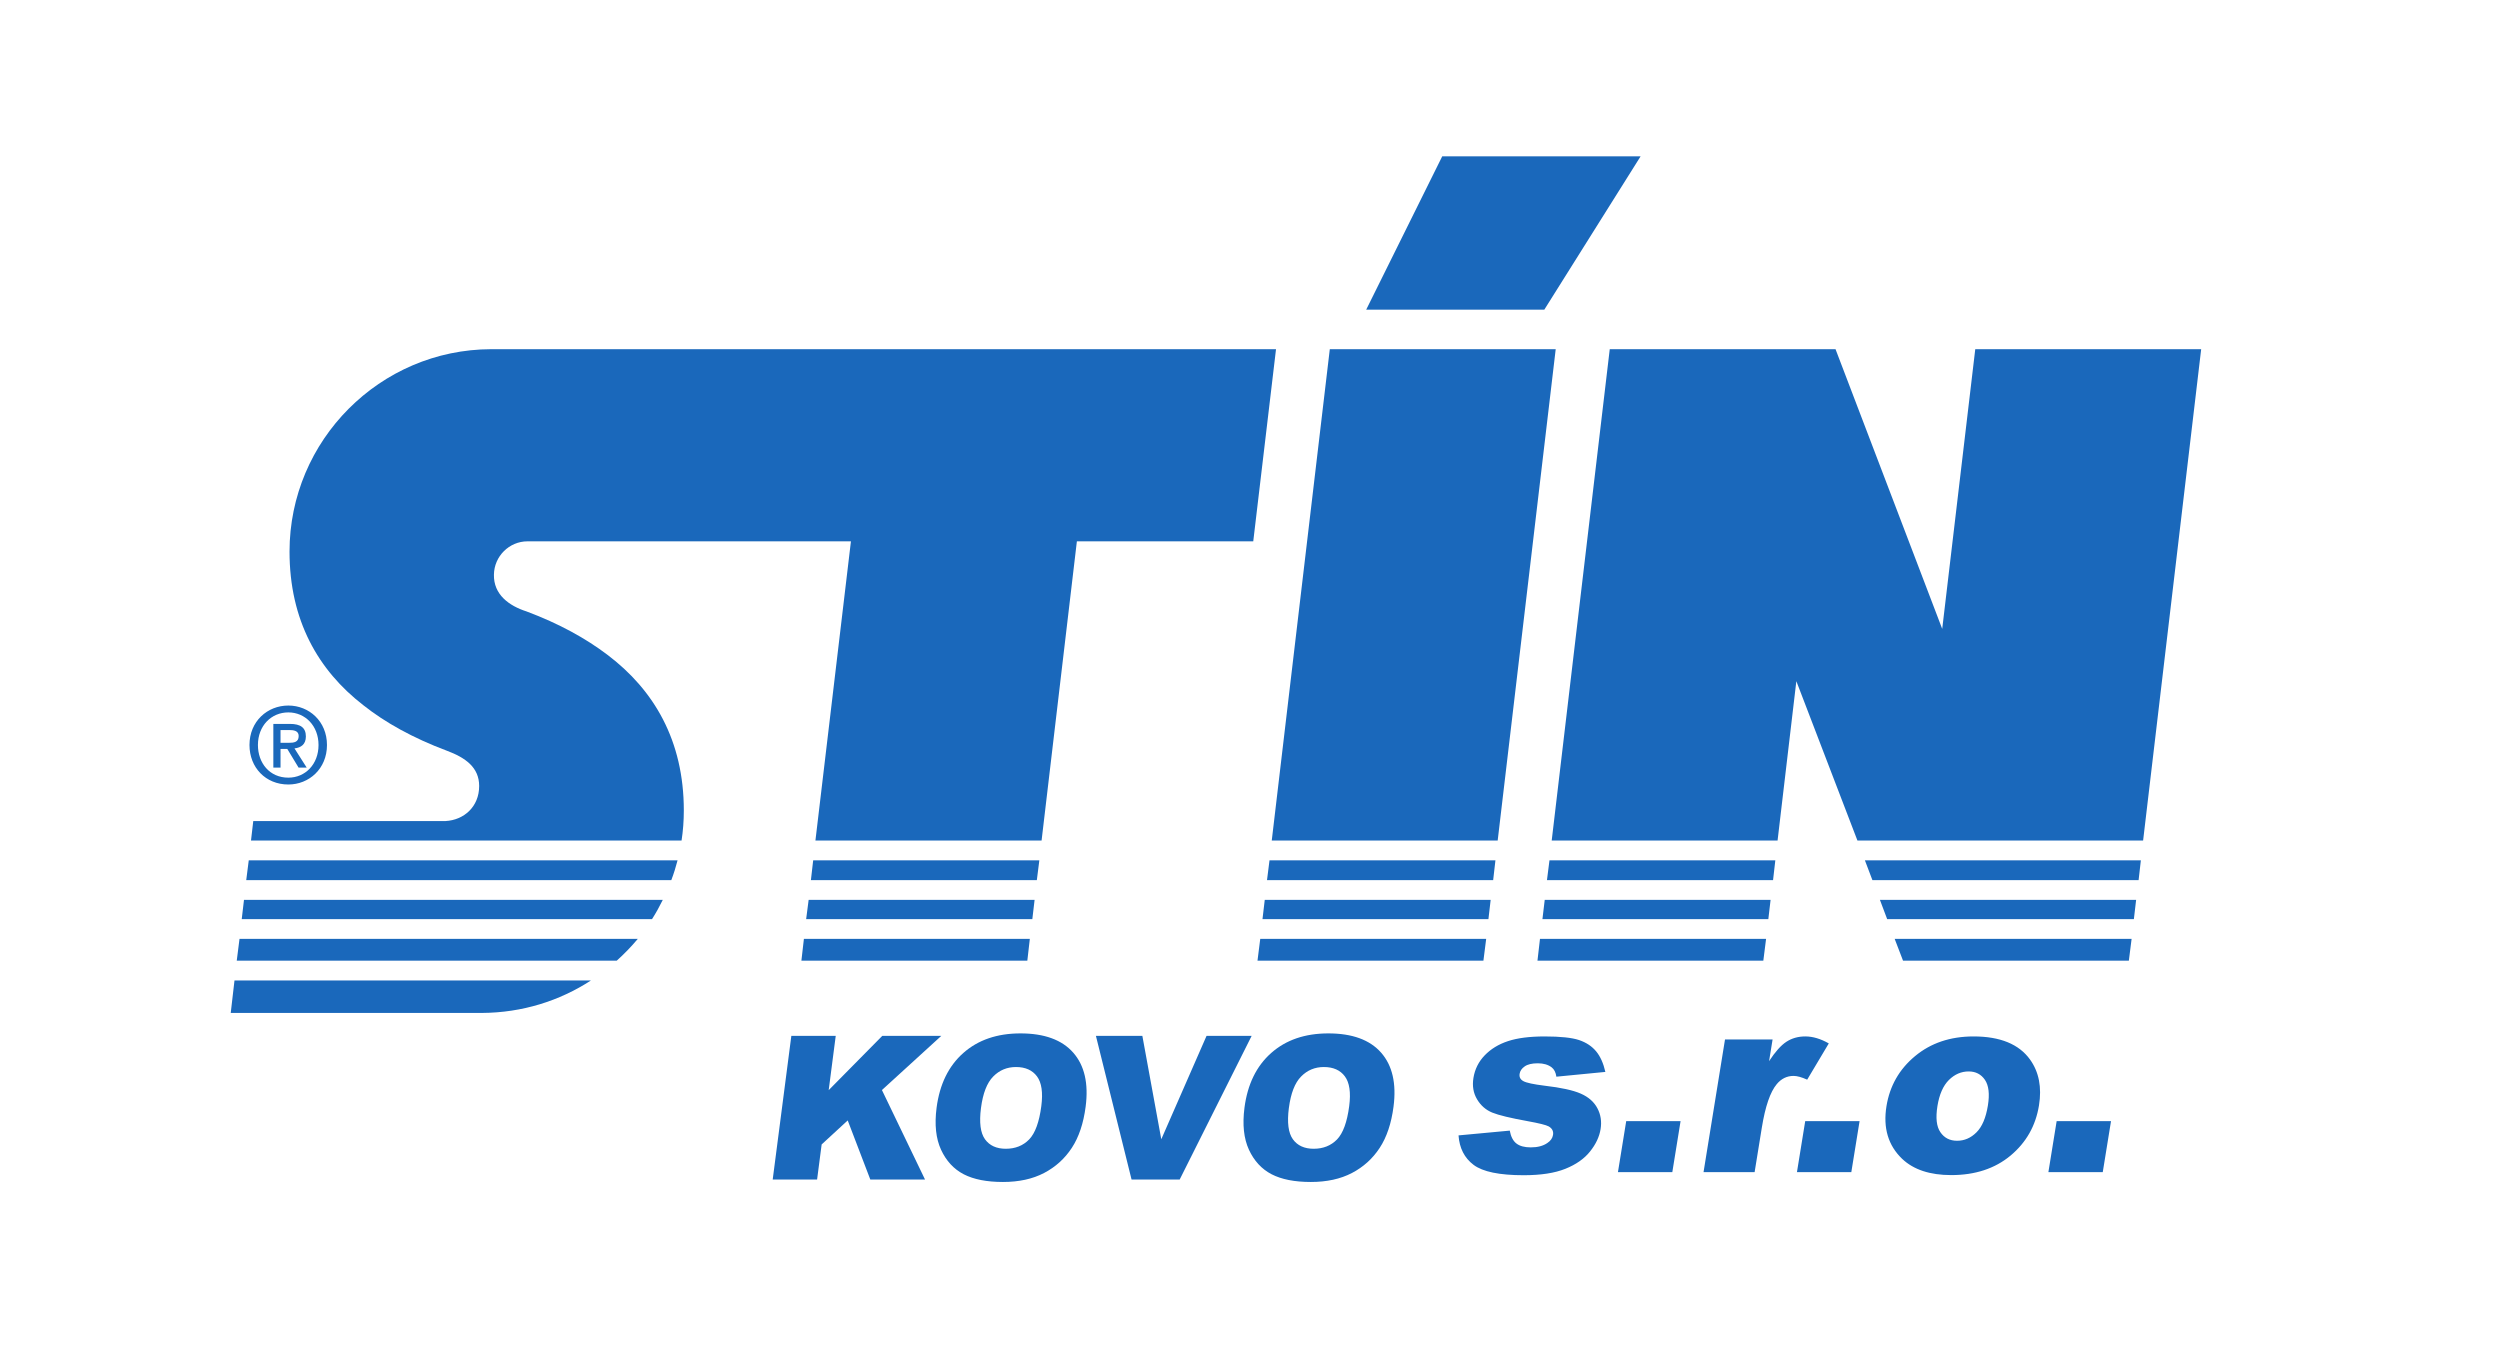 <?xml version="1.0" encoding="UTF-8" standalone="no"?>
<!-- Created with Inkscape (http://www.inkscape.org/) -->

<svg
   version="1.1"
   id="svg1"
   width="588.5"
   height="321.714"
   viewBox="0 0 588.5 321.714"
   xmlns="http://www.w3.org/2000/svg"
   xmlns:svg="http://www.w3.org/2000/svg">
  <defs
     id="defs1" />
  <g
     id="layer-Pr11"
     transform="translate(-6.086,-37.388)">
    <path
       id="path1"
       d="m 294.287,786.447 -17.007,-27.082 h -31.454 l 13.429,27.082 z"
       style="fill:#1a68bb;fill-opacity:1;fill-rule:evenodd;stroke:none"
       transform="matrix(1.333,0,0,-1.333,0,1122.52)" />
    <path
       id="path2"
       d="m 108.932,640.914 c -5.567,-3.622 -12.149,-5.699 -19.263,-5.741 H 45.312 l 0.664,5.741 z"
       style="fill:#1a68bb;fill-opacity:1;fill-rule:evenodd;stroke:none"
       transform="matrix(1.333,0,0,-1.333,0,1122.52)" />
    <path
       id="path3"
       d="m 117.196,648.251 c -1.15,-1.369 -2.387,-2.654 -3.713,-3.843 H 46.374 l 0.487,3.843 z"
       style="fill:#1a68bb;fill-opacity:1;fill-rule:evenodd;stroke:none"
       transform="matrix(1.333,0,0,-1.333,0,1122.52)" />
    <path
       id="path4"
       d="m 121.613,655.144 c -0.573,-1.151 -1.192,-2.299 -1.901,-3.4 H 47.254 l 0.399,3.4 z"
       style="fill:#1a68bb;fill-opacity:1;fill-rule:evenodd;stroke:none"
       transform="matrix(1.333,0,0,-1.333,0,1122.52)" />
    <path
       id="path5"
       d="m 124.219,662.119 c -0.309,-1.186 -0.663,-2.338 -1.104,-3.489 H 48.05 l 0.443,3.489 z"
       style="fill:#1a68bb;fill-opacity:1;fill-rule:evenodd;stroke:none"
       transform="matrix(1.333,0,0,-1.333,0,1122.52)" />
    <path
       id="path6"
       d="m 186.428,648.251 -0.441,-3.843 h -39.898 l 0.441,3.843 z"
       style="fill:#1a68bb;fill-opacity:1;fill-rule:evenodd;stroke:none"
       transform="matrix(1.333,0,0,-1.333,0,1122.52)" />
    <path
       id="path7"
       d="m 187.269,655.144 -0.399,-3.4 h -39.943 l 0.441,3.4 z"
       style="fill:#1a68bb;fill-opacity:1;fill-rule:evenodd;stroke:none"
       transform="matrix(1.333,0,0,-1.333,0,1122.52)" />
    <path
       id="path8"
       d="m 188.107,662.119 -0.442,-3.489 h -39.897 l 0.4,3.489 z"
       style="fill:#1a68bb;fill-opacity:1;fill-rule:evenodd;stroke:none"
       transform="matrix(1.333,0,0,-1.333,0,1122.52)" />
    <path
       id="path9"
       d="m 194.736,718.455 h 31.147 l 4.02,33.934 c -46.126,0 -92.296,0 -138.511,0 h -0.085 c -19.62,-0.044 -35.612,-16.081 -35.612,-35.746 0,-12.107 5.037,-20.94 13.032,-27.126 3.843,-3.05 8.748,-5.788 14.758,-8.04 3.312,-1.237 5.699,-2.959 5.699,-6.228 0,-3.668 -2.696,-6.009 -5.921,-6.188 H 49.29 l -0.399,-3.442 h 76.034 c 0.265,1.722 0.399,3.489 0.399,5.297 0,12.37 -5.258,21.294 -13.519,27.526 -3.799,2.872 -8.482,5.478 -14.27,7.641 -3.048,0.977 -5.832,2.964 -5.744,6.5 0.044,3.225 2.696,5.874 5.921,5.874 h 0.044 57.079 l -6.27,-52.838 h 39.938 z"
       style="fill:#1a68bb;fill-opacity:1;fill-rule:evenodd;stroke:none"
       transform="matrix(1.333,0,0,-1.333,0,1122.52)" />
    <path
       id="path10"
       d="m 316.444,648.251 -0.485,-3.843 h -39.885 l 0.443,3.843 z"
       style="fill:#1a68bb;fill-opacity:1;fill-rule:evenodd;stroke:none"
       transform="matrix(1.333,0,0,-1.333,0,1122.52)" />
    <path
       id="path11"
       d="m 317.242,655.144 -0.397,-3.4 h -39.893 l 0.404,3.4 z"
       style="fill:#1a68bb;fill-opacity:1;fill-rule:evenodd;stroke:none"
       transform="matrix(1.333,0,0,-1.333,0,1122.52)" />
    <path
       id="path12"
       d="m 318.078,662.119 -0.401,-3.489 h -39.927 l 0.443,3.489 z"
       style="fill:#1a68bb;fill-opacity:1;fill-rule:evenodd;stroke:none"
       transform="matrix(1.333,0,0,-1.333,0,1122.52)" />
    <path
       id="path13"
       d="m 380.995,648.251 -0.486,-3.843 h -39.896 v 0.042 l -1.458,3.801 z"
       style="fill:#1a68bb;fill-opacity:1;fill-rule:evenodd;stroke:none"
       transform="matrix(1.333,0,0,-1.333,0,1122.52)" />
    <path
       id="path14"
       d="m 381.794,655.144 -0.397,-3.4 h -43.569 l -1.28,3.4 z"
       style="fill:#1a68bb;fill-opacity:1;fill-rule:evenodd;stroke:none"
       transform="matrix(1.333,0,0,-1.333,0,1122.52)" />
    <path
       id="path15"
       d="m 382.629,662.119 -0.398,-3.489 h -47.01 l -1.323,3.489 z"
       style="fill:#1a68bb;fill-opacity:1;fill-rule:evenodd;stroke:none"
       transform="matrix(1.333,0,0,-1.333,0,1122.52)" />
    <path
       id="path16"
       d="m 328.725,752.388 h -0.042 -39.845 l -10.251,-86.771 h 39.887 l 3.315,28.143 10.788,-28.143 h 50.449 l 10.254,86.771 h -39.896 l -5.835,-49.397 -18.824,49.353 z"
       style="fill:#1a68bb;fill-opacity:1;fill-rule:evenodd;stroke:none"
       transform="matrix(1.333,0,0,-1.333,0,1122.52)" />
    <path
       id="path17"
       d="m 267.016,648.251 -0.487,-3.843 h -39.896 l 0.484,3.843 z"
       style="fill:#1a68bb;fill-opacity:1;fill-rule:evenodd;stroke:none"
       transform="matrix(1.333,0,0,-1.333,0,1122.52)" />
    <path
       id="path18"
       d="m 267.809,655.144 -0.395,-3.4 h -39.899 l 0.399,3.4 z"
       style="fill:#1a68bb;fill-opacity:1;fill-rule:evenodd;stroke:none"
       transform="matrix(1.333,0,0,-1.333,0,1122.52)" />
    <path
       id="path19"
       d="m 268.651,662.119 -0.401,-3.489 h -39.938 l 0.441,3.489 z"
       style="fill:#1a68bb;fill-opacity:1;fill-rule:evenodd;stroke:none"
       transform="matrix(1.333,0,0,-1.333,0,1122.52)" />
    <path
       id="path20"
       d="m 279.295,752.388 -10.247,-86.771 h -39.897 l 10.251,86.771 z"
       style="fill:#1a68bb;fill-opacity:1;fill-rule:evenodd;stroke:none"
       transform="matrix(1.333,0,0,-1.333,0,1122.52)" />
    <path
       id="path21"
       d="m 55.485,675.514 c -4.009,0 -6.863,2.999 -6.863,6.975 0,4.193 3.171,6.97 6.863,6.97 3.654,0 6.822,-2.777 6.822,-6.97 0,-4.197 -3.168,-6.975 -6.822,-6.975 z m 0,12.733 c -3.022,0 -5.37,-2.368 -5.37,-5.759 0,-3.173 2.052,-5.764 5.37,-5.764 2.983,0 5.331,2.351 5.331,5.764 0,3.391 -2.349,5.759 -5.331,5.759 z m -1.379,-9.752 h -1.269 v 7.721 h 2.928 c 1.865,0 2.816,-0.653 2.816,-2.219 0,-1.399 -0.858,-1.979 -2.013,-2.107 l 2.162,-3.395 h -1.435 l -1.996,3.302 h -1.192 z m 1.415,4.381 c 0.952,0 1.79,0.094 1.79,1.212 0,0.933 -0.914,1.045 -1.677,1.045 h -1.529 v -2.257 z"
       style="fill:#1a68bb;fill-opacity:1;fill-rule:evenodd;stroke:none"
       transform="matrix(1.333,0,0,-1.333,0,1122.52)" />
    <path
       id="path22"
       d="m 262.129,613.549 9.052,0.843 c 0.197,-1.062 0.586,-1.822 1.176,-2.274 0.588,-0.459 1.433,-0.685 2.539,-0.685 1.205,0 2.18,0.256 2.927,0.776 0.573,0.376 0.907,0.858 0.999,1.43 0.105,0.648 -0.153,1.145 -0.766,1.498 -0.45,0.249 -1.687,0.557 -3.713,0.926 -3.029,0.55 -5.117,1.047 -6.254,1.513 -1.137,0.467 -2.033,1.251 -2.685,2.35 -0.657,1.099 -0.867,2.356 -0.639,3.772 0.25,1.544 0.918,2.877 1.994,3.991 1.078,1.122 2.448,1.957 4.111,2.507 1.663,0.55 3.815,0.828 6.467,0.828 2.793,0 4.821,-0.218 6.086,-0.64 1.263,-0.429 2.262,-1.092 3.006,-1.988 0.743,-0.896 1.285,-2.108 1.632,-3.637 l -8.652,-0.843 c -0.105,0.753 -0.377,1.302 -0.839,1.656 -0.631,0.475 -1.444,0.709 -2.445,0.709 -1.009,0 -1.784,-0.181 -2.302,-0.543 -0.526,-0.361 -0.822,-0.798 -0.904,-1.31 -0.094,-0.58 0.13,-1.009 0.67,-1.302 0.54,-0.294 1.778,-0.557 3.711,-0.798 2.927,-0.339 5.073,-0.806 6.429,-1.408 1.363,-0.602 2.338,-1.461 2.925,-2.583 0.595,-1.114 0.78,-2.341 0.563,-3.682 -0.219,-1.355 -0.839,-2.673 -1.867,-3.954 -1.021,-1.28 -2.473,-2.296 -4.348,-3.049 -1.885,-0.761 -4.342,-1.137 -7.368,-1.137 -4.277,0 -7.228,0.61 -8.845,1.829 -1.617,1.22 -2.503,2.96 -2.659,5.204 z m 29.615,2.515 h 9.601 l -1.457,-8.998 h -9.601 z m 17.448,14.427 h 8.403 l -0.62,-3.832 c 1.082,1.656 2.103,2.801 3.063,3.426 0.959,0.625 2.072,0.941 3.337,0.941 1.325,0 2.705,-0.414 4.145,-1.235 l -3.815,-6.401 c -0.983,0.444 -1.79,0.663 -2.407,0.663 -1.174,0 -2.165,-0.489 -2.968,-1.453 -1.148,-1.37 -2.029,-3.93 -2.636,-7.681 l -1.272,-7.854 h -9.021 z m 14.163,-14.427 h 9.601 l -1.457,-8.998 h -9.601 z m 14.352,2.651 c 0.578,3.569 2.26,6.52 5.045,8.832 2.792,2.319 6.232,3.478 10.336,3.478 4.691,0 8.017,-1.363 9.971,-4.081 1.573,-2.192 2.1,-4.895 1.58,-8.102 -0.583,-3.6 -2.258,-6.551 -5.018,-8.856 -2.759,-2.296 -6.25,-3.448 -10.475,-3.448 -3.765,0 -6.652,0.956 -8.669,2.868 -2.471,2.365 -3.392,5.467 -2.77,9.308 z m 9.001,0.023 c -0.338,-2.094 -0.167,-3.637 0.524,-4.631 0.681,-1.001 1.661,-1.506 2.941,-1.506 1.295,0 2.437,0.497 3.425,1.483 0.996,0.986 1.665,2.56 2.019,4.744 0.328,2.025 0.151,3.538 -0.524,4.532 -0.676,0.987 -1.635,1.483 -2.87,1.483 -1.31,0 -2.476,-0.505 -3.489,-1.506 -1.015,-1.009 -1.693,-2.545 -2.026,-4.6 z m 21.05,-2.674 h 9.601 l -1.457,-8.998 h -9.601 z"
       style="fill:#1a68bb;fill-opacity:1;fill-rule:nonzero;stroke:none"
       transform="matrix(1.333,0,0,-1.333,0,1122.52)" />
    <path
       id="path23"
       d="m 144.312,631.129 h 7.84 l -1.244,-9.59 9.469,9.59 h 10.423 l -10.49,-9.572 7.61,-15.805 h -9.661 l -3.992,10.44 -4.604,-4.242 -0.804,-6.198 h -7.84 z M 169.96,618.426 c 0.538,4.142 2.114,7.367 4.718,9.672 2.61,2.31 5.975,3.462 10.092,3.462 4.224,0 7.332,-1.134 9.325,-3.403 1.987,-2.263 2.721,-5.442 2.191,-9.524 -0.385,-2.966 -1.203,-5.4 -2.448,-7.297 -1.245,-1.896 -2.878,-3.374 -4.9,-4.431 -2.028,-1.058 -4.442,-1.584 -7.26,-1.584 -2.861,0 -5.17,0.455 -6.931,1.365 -1.755,0.916 -3.086,2.358 -3.999,4.331 -0.908,1.973 -1.172,4.443 -0.787,7.409 z m 7.842,-0.036 c -0.332,-2.564 -0.098,-4.401 0.708,-5.524 0.806,-1.117 2.033,-1.678 3.669,-1.678 1.684,0 3.061,0.55 4.125,1.642 1.063,1.099 1.786,3.067 2.153,5.903 0.311,2.393 0.053,4.136 -0.767,5.241 -0.82,1.099 -2.055,1.648 -3.709,1.648 -1.578,0 -2.92,-0.555 -4.022,-1.678 -1.102,-1.116 -1.821,-2.971 -2.157,-5.554 z m 20.295,12.739 h 8.201 l 3.344,-18.263 7.995,18.263 h 7.964 l -12.712,-25.377 h -8.496 z m 26.233,-12.703 c 0.538,4.142 2.114,7.367 4.718,9.672 2.61,2.31 5.975,3.462 10.092,3.462 4.224,0 7.332,-1.134 9.325,-3.403 1.987,-2.263 2.721,-5.442 2.191,-9.524 -0.385,-2.966 -1.203,-5.4 -2.448,-7.297 -1.245,-1.896 -2.878,-3.374 -4.9,-4.431 -2.028,-1.058 -4.442,-1.584 -7.26,-1.584 -2.86,0 -5.17,0.455 -6.93,1.365 -1.755,0.916 -3.086,2.358 -3.999,4.331 -0.908,1.973 -1.172,4.443 -0.787,7.409 z m 7.842,-0.036 c -0.332,-2.564 -0.098,-4.401 0.708,-5.524 0.806,-1.117 2.033,-1.678 3.669,-1.678 1.684,0 3.061,0.55 4.125,1.642 1.064,1.099 1.786,3.067 2.154,5.903 0.311,2.393 0.053,4.136 -0.767,5.241 -0.819,1.099 -2.054,1.648 -3.709,1.648 -1.578,0 -2.92,-0.555 -4.022,-1.678 -1.102,-1.116 -1.821,-2.971 -2.157,-5.554"
       style="fill:#1a68bb;fill-opacity:1;fill-rule:nonzero;stroke:none"
       transform="matrix(1.333,0,0,-1.333,0,1122.52)" />
  </g>
</svg>
